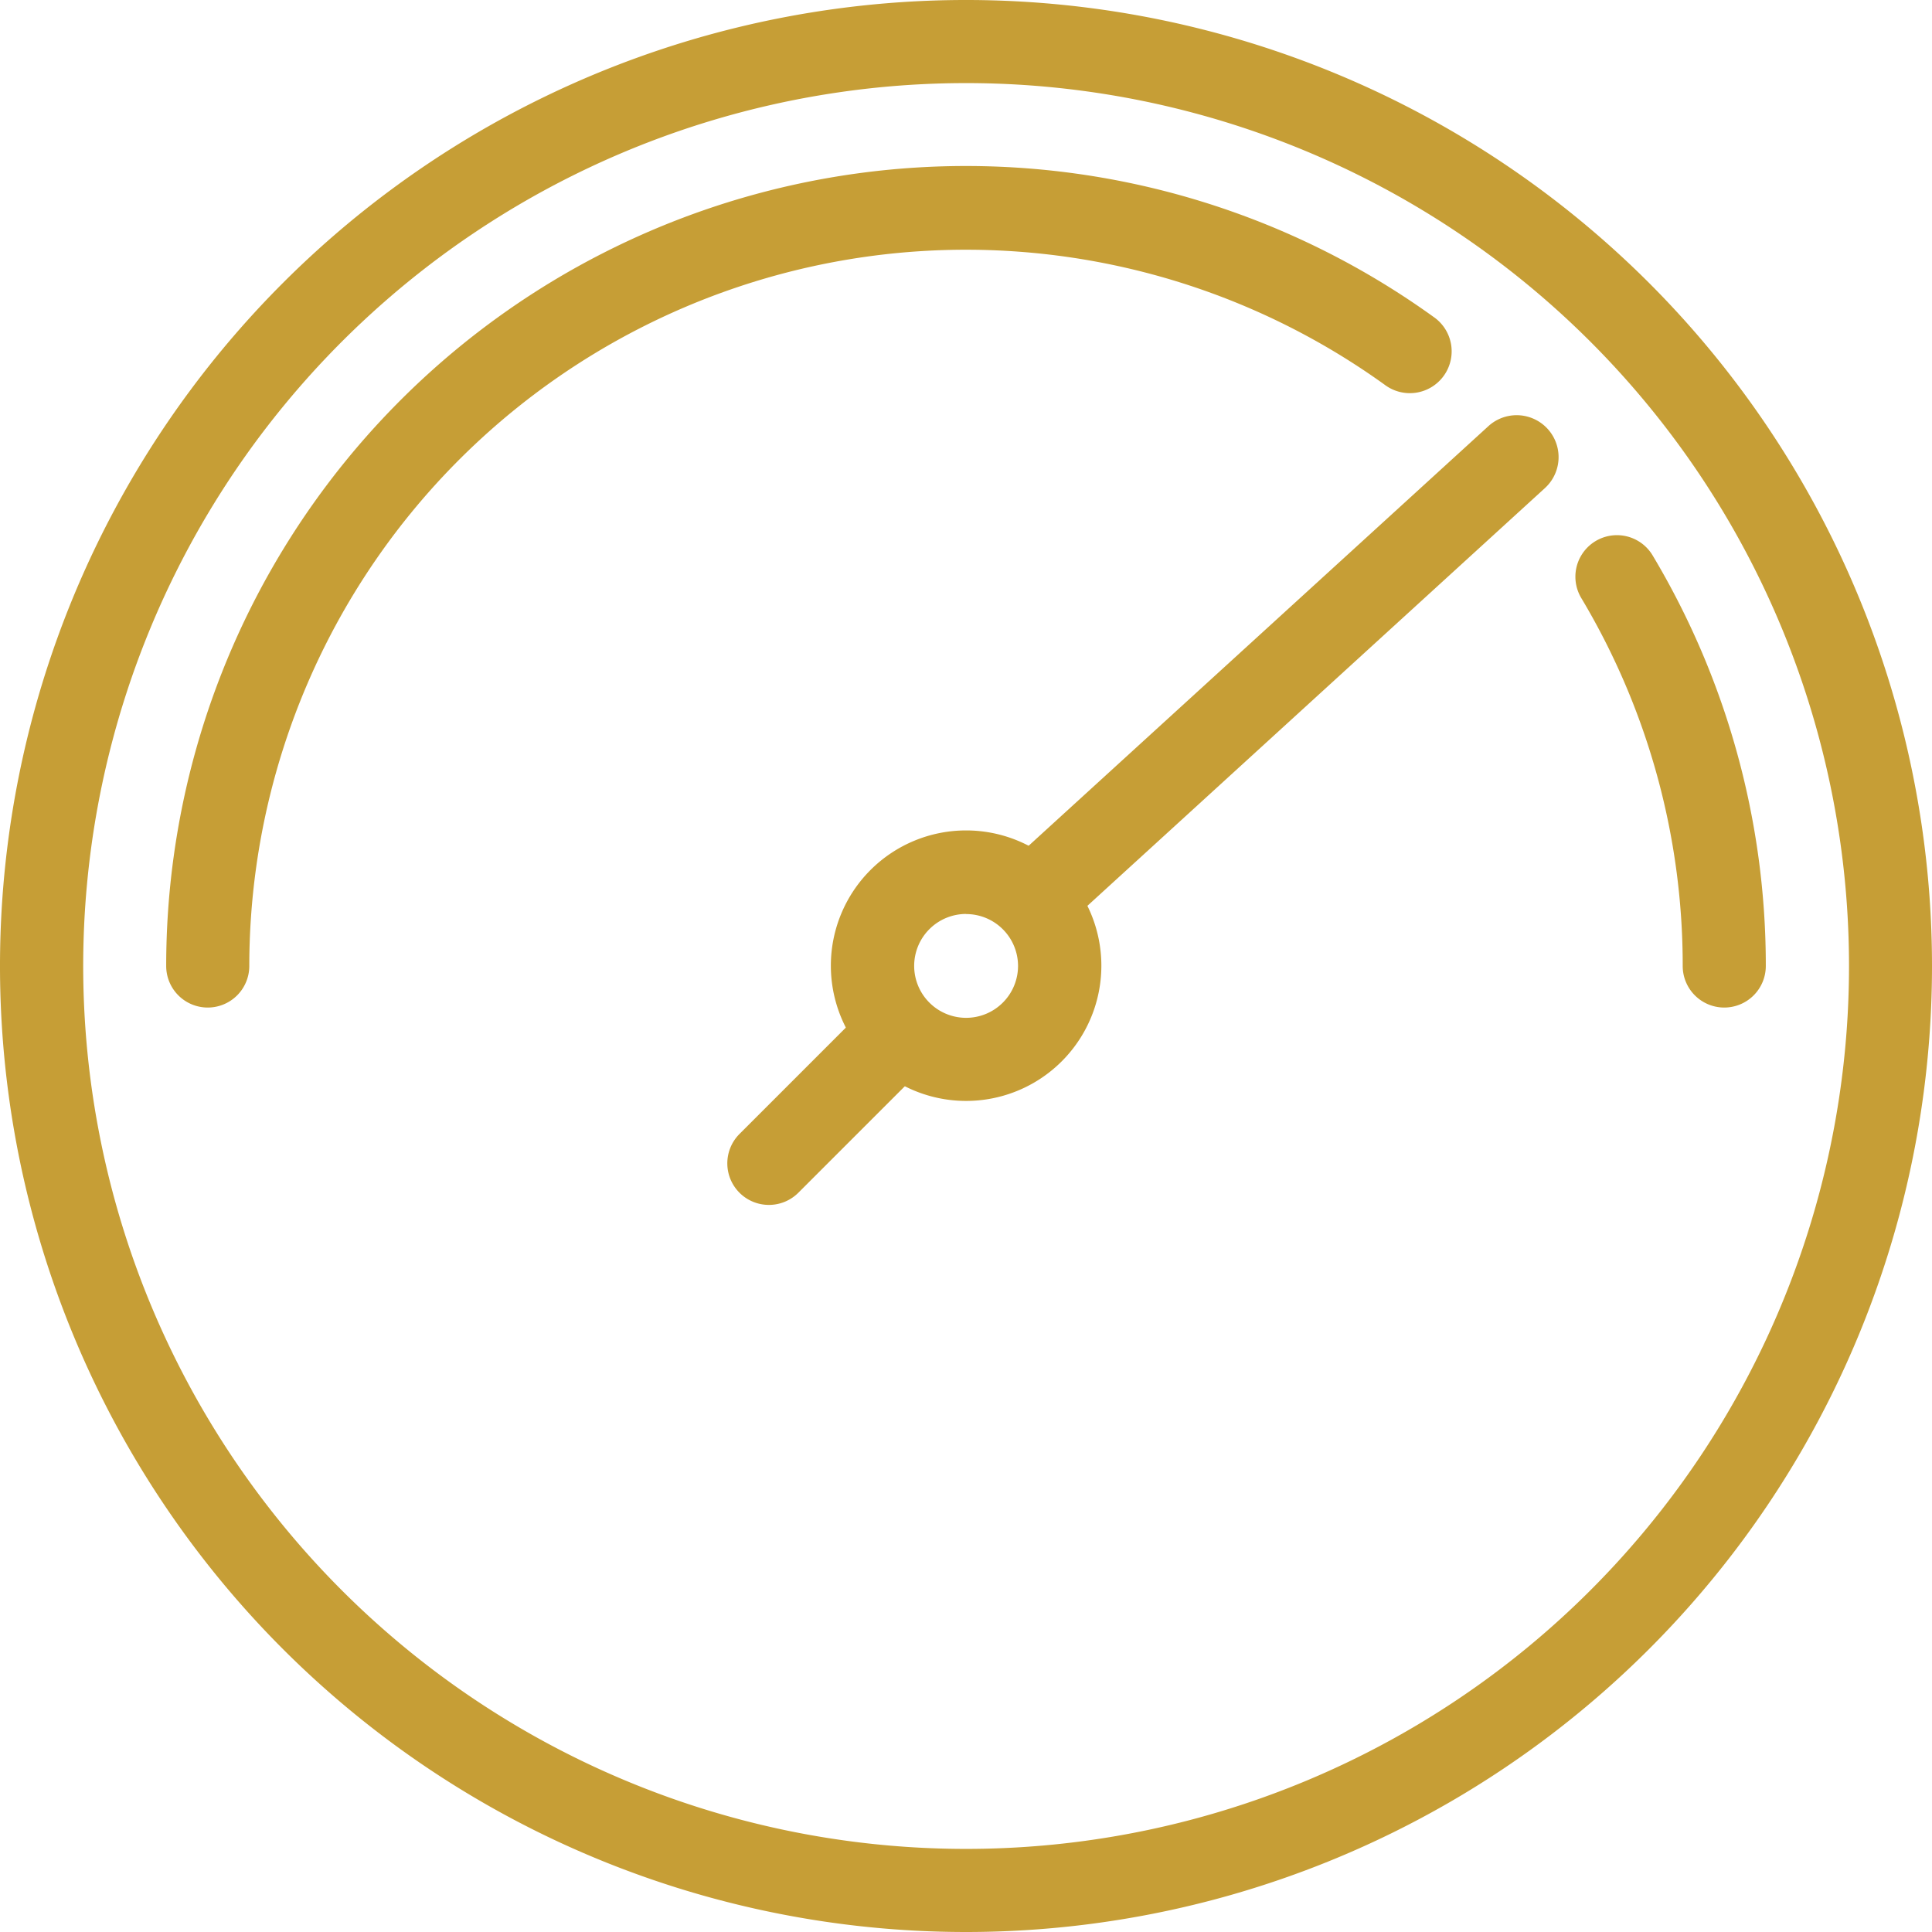 
									  <svg xmlns="http://www.w3.org/2000/svg" width="35.712" height="35.712" viewBox="0 0 35.712 35.712">
                                        <g id="测试连接" transform="translate(0 0)">
                                          <path id="Path_15769" data-name="Path 15769" d="M43.978,61.834A17.856,17.856,0,1,1,61.834,43.978,17.856,17.856,0,0,1,43.978,61.834Zm0-34.176A16.32,16.32,0,1,0,60.3,43.978,16.32,16.32,0,0,0,43.978,27.658Z" transform="translate(-26.122 -26.122)" fill="#C69E36"/>
                                          <path id="Path_15770" data-name="Path 15770" d="M138.514,125.074a.768.768,0,0,1-.768-.768,13.229,13.229,0,0,0-1.874-6.8.768.768,0,1,1,1.317-.791,14.765,14.765,0,0,1,2.093,7.588A.768.768,0,0,1,138.514,125.074Zm-28.032,0a.768.768,0,0,1-.768-.768,14.784,14.784,0,0,1,23.424-12,.773.773,0,1,1-.906,1.252,13.248,13.248,0,0,0-20.982,10.752A.768.768,0,0,1,110.482,125.074ZM124.5,126.8a2.5,2.5,0,1,1,2.5-2.5A2.5,2.5,0,0,1,124.5,126.8Zm0-3.456a.96.96,0,1,0,.96.96A.96.96,0,0,0,124.5,123.346Z" transform="translate(-106.642 -106.45)" fill="#C69E36"/>
                                          <path id="Path_15771" data-name="Path 15771" d="M397.682,244.521a.768.768,0,0,1-.518-1.344L406,235.113a.775.775,0,0,1,1.037,1.152l-8.832,8.064A.768.768,0,0,1,397.682,244.521Zm-4.992,4.992a.768.768,0,0,1-.541-1.309l2.3-2.3a.768.768,0,1,1,1.087,1.087l-2.3,2.3A.768.768,0,0,1,392.69,249.513Z" transform="translate(-378.482 -227.241)" fill="#C69E36"/>
                                        </g>
                                    </svg>
